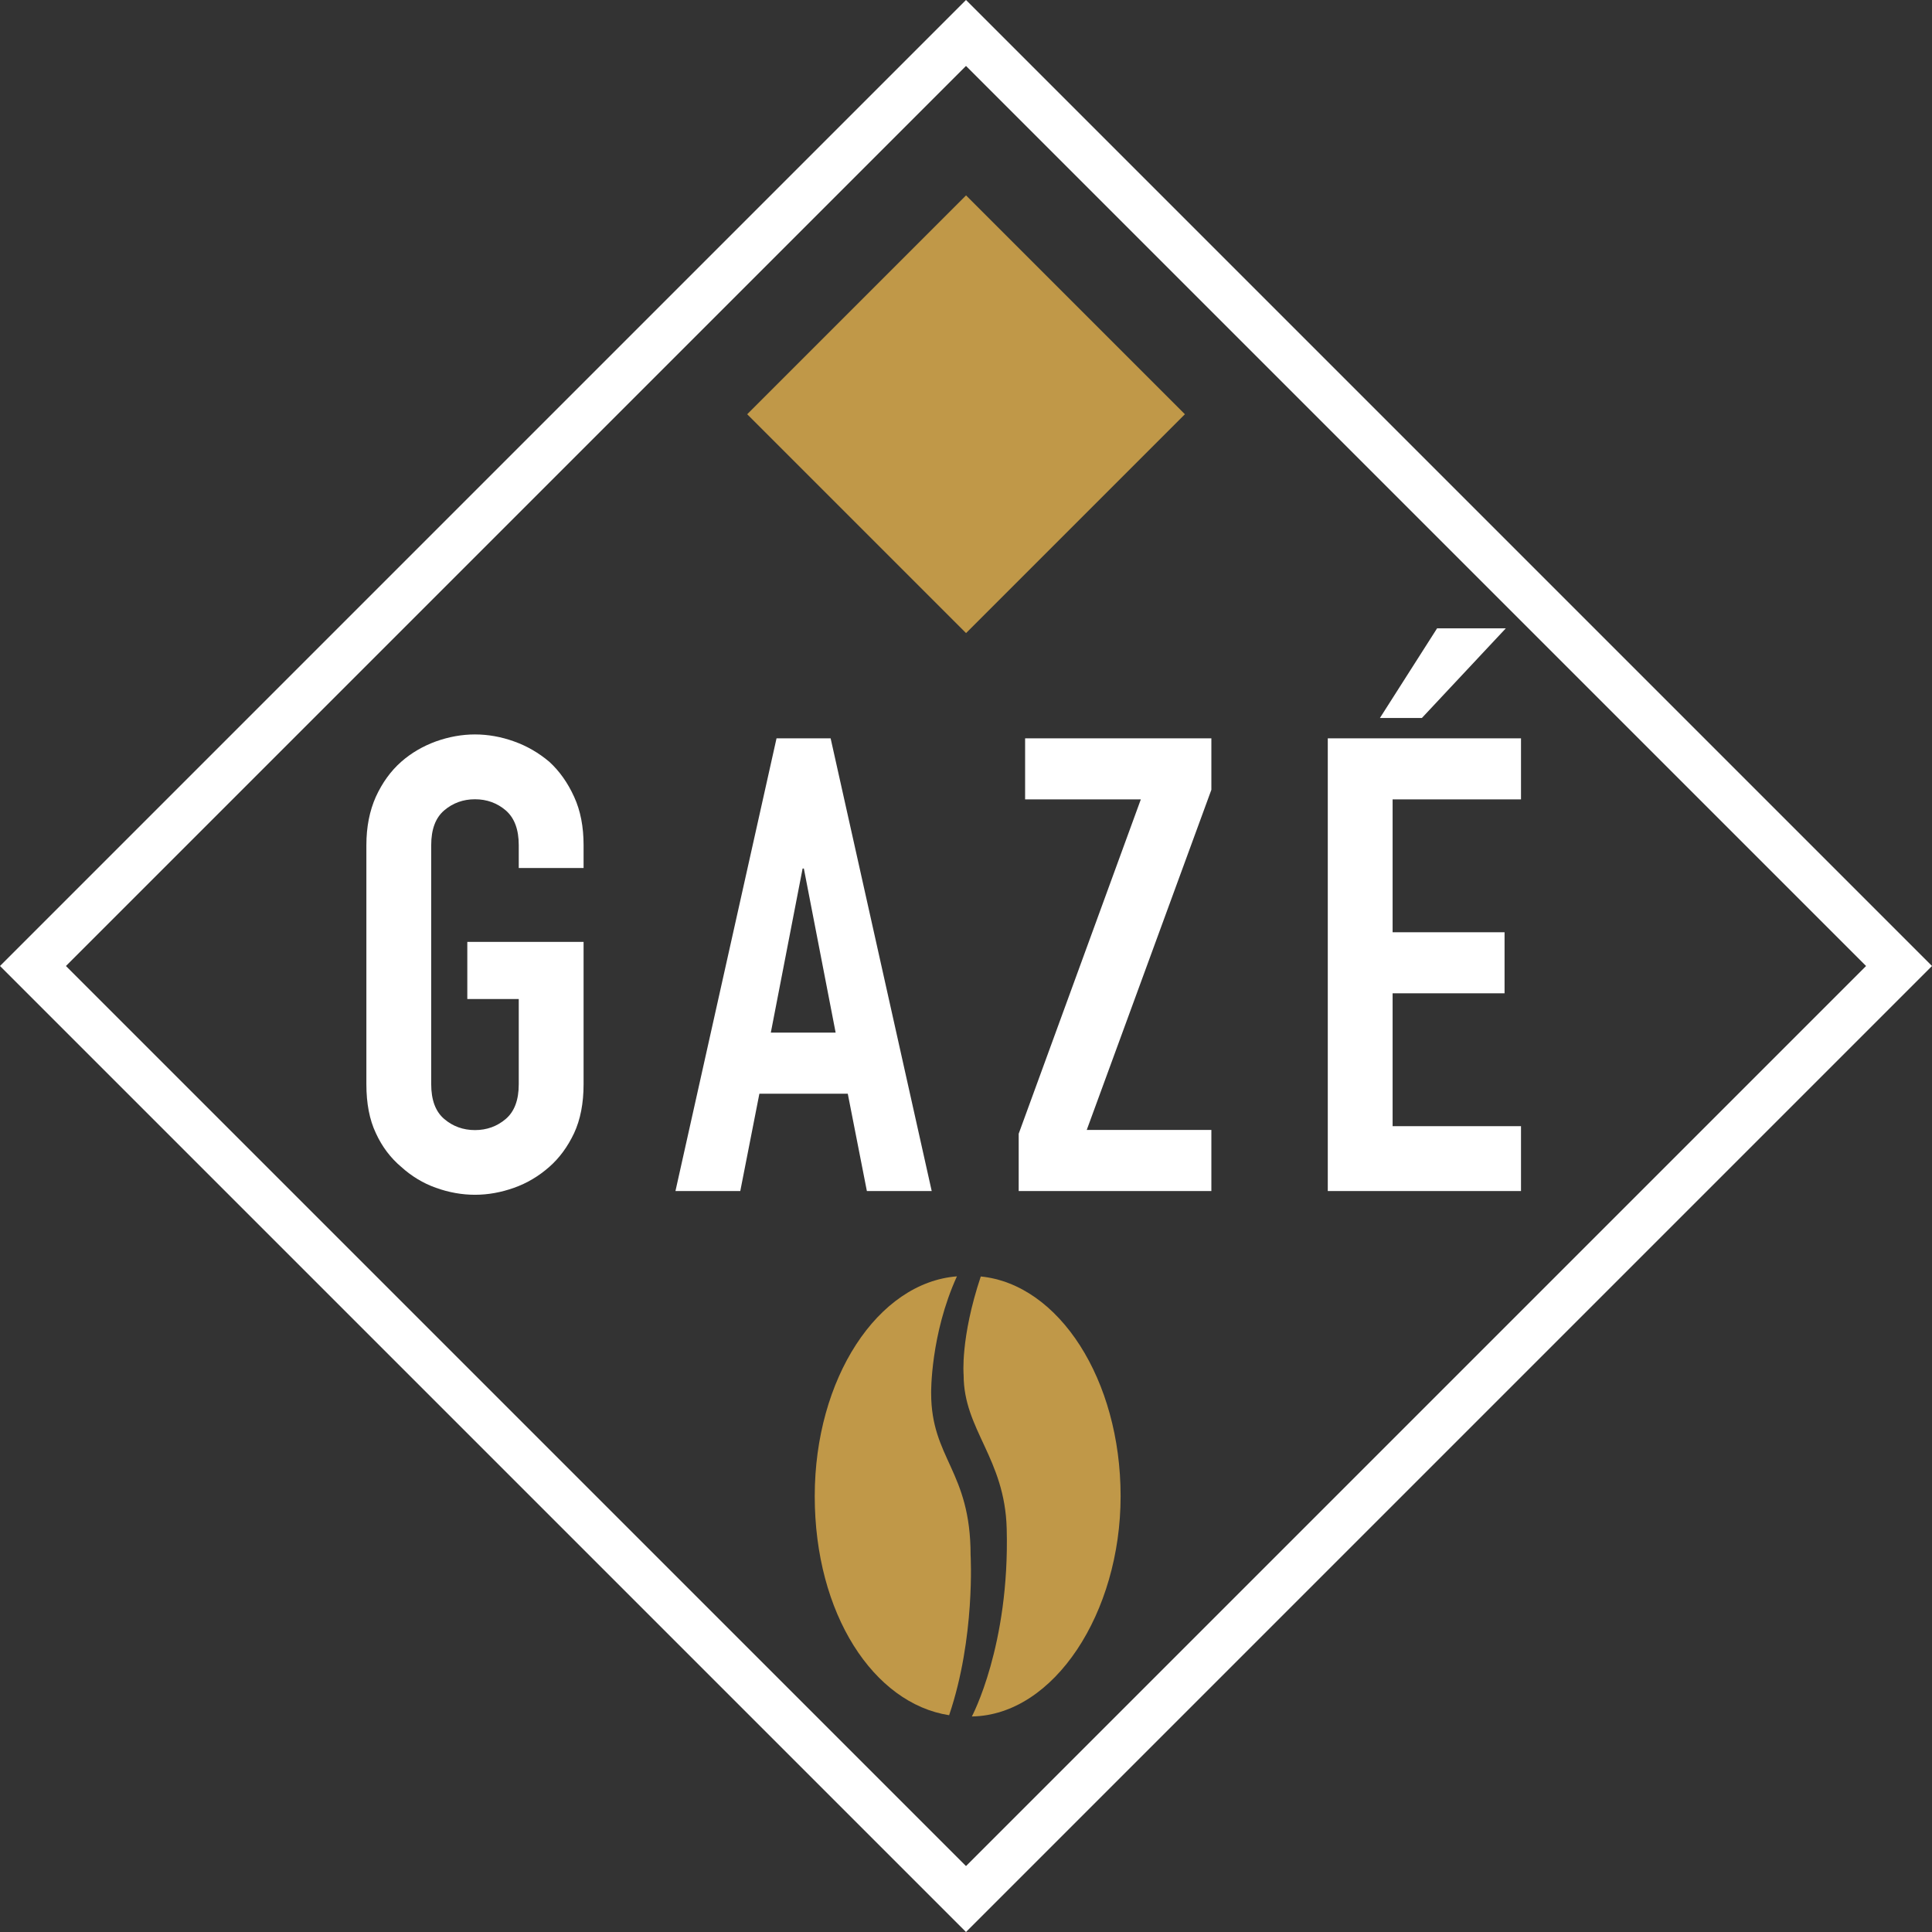 <svg xmlns="http://www.w3.org/2000/svg" id="b" width="138.58" height="138.58" viewBox="0 0 138.58 138.58"><rect x="0" y="0" width="138.58" height="138.58" fill="#333333" stroke="none"/><g id="c"><path d="M69.29,138.58L0,69.29,69.29,0l69.29,69.29-69.29,69.29ZM4.73,69.29l64.56,64.56,64.56-64.56L69.29,4.73,4.73,69.29Z" style="fill:#fff; stroke-width:0px;"></path><path d="M26.28,60.62c0-1.31.23-2.46.68-3.47.46-1,1.06-1.84,1.82-2.51.73-.64,1.56-1.12,2.49-1.46.93-.33,1.86-.5,2.8-.5s1.88.17,2.8.5c.93.33,1.77.82,2.53,1.46.73.67,1.32,1.5,1.78,2.51.46,1,.68,2.16.68,3.47v1.64h-4.65v-1.64c0-1.12-.31-1.95-.93-2.49-.62-.53-1.36-.8-2.21-.8s-1.59.27-2.21.8c-.62.53-.93,1.36-.93,2.49v17.15c0,1.13.31,1.96.93,2.49.62.53,1.36.8,2.21.8s1.59-.27,2.21-.8c.62-.53.93-1.36.93-2.49v-6.11h-3.69v-4.1h8.34v10.21c0,1.37-.23,2.54-.68,3.51-.46.97-1.05,1.78-1.78,2.42-.76.67-1.6,1.17-2.53,1.5-.93.33-1.86.5-2.8.5s-1.88-.17-2.8-.5c-.93-.33-1.76-.84-2.49-1.5-.76-.64-1.37-1.44-1.82-2.42-.46-.97-.68-2.14-.68-3.51v-17.15Z" style="fill:#fff; stroke-width:0px;"></path><path d="M48.45,85.43l7.25-32.47h3.88l7.25,32.47h-4.65l-1.37-6.98h-6.34l-1.37,6.98h-4.65ZM59.94,74.07l-2.28-11.77h-.09l-2.28,11.77h4.65Z" style="fill:#fff; stroke-width:0px;"></path><polygon points="73.07 85.43 73.07 81.32 81.83 57.34 73.53 57.34 73.53 52.96 86.89 52.96 86.89 56.65 77.95 81.05 86.89 81.05 86.89 85.43 73.07 85.43" style="fill:#fff; stroke-width:0px;"></polygon><path d="M95.24,85.43v-32.47h13.86v4.38h-9.21v9.53h8.03v4.38h-8.03v9.53h9.21v4.65h-13.86ZM98.98,51.5l4.1-6.43h4.93l-6.02,6.43h-3.01Z" style="fill:#fff; stroke-width:0px;"></path><rect x="58.19" y="18.61" width="22.2" height="22.2" transform="translate(-.71 57.7) rotate(-45)" style="fill:#c09848; stroke-width:0px;"></rect><path d="M68.65,91.55c-5.69.44-10.21,7.33-10.21,15.77s4.22,14.87,9.64,15.71c1.89-5.57,1.54-11.49,1.54-11.49,0-6.05-2.83-6.91-2.83-11.62,0,0-.06-4.18,1.85-8.37" style="fill:#c09848; stroke-width:0px;"></path><path d="M70.35,91.56c5.61.56,10.03,7.4,10.03,15.76s-4.77,15.71-10.67,15.8c0,0,2.72-5.07,2.5-13.46-.13-5.07-3.09-7.1-3.09-11.03,0,0-.25-2.63,1.23-7.07" style="fill:#c09848; stroke-width:0px;"></path></g></svg>